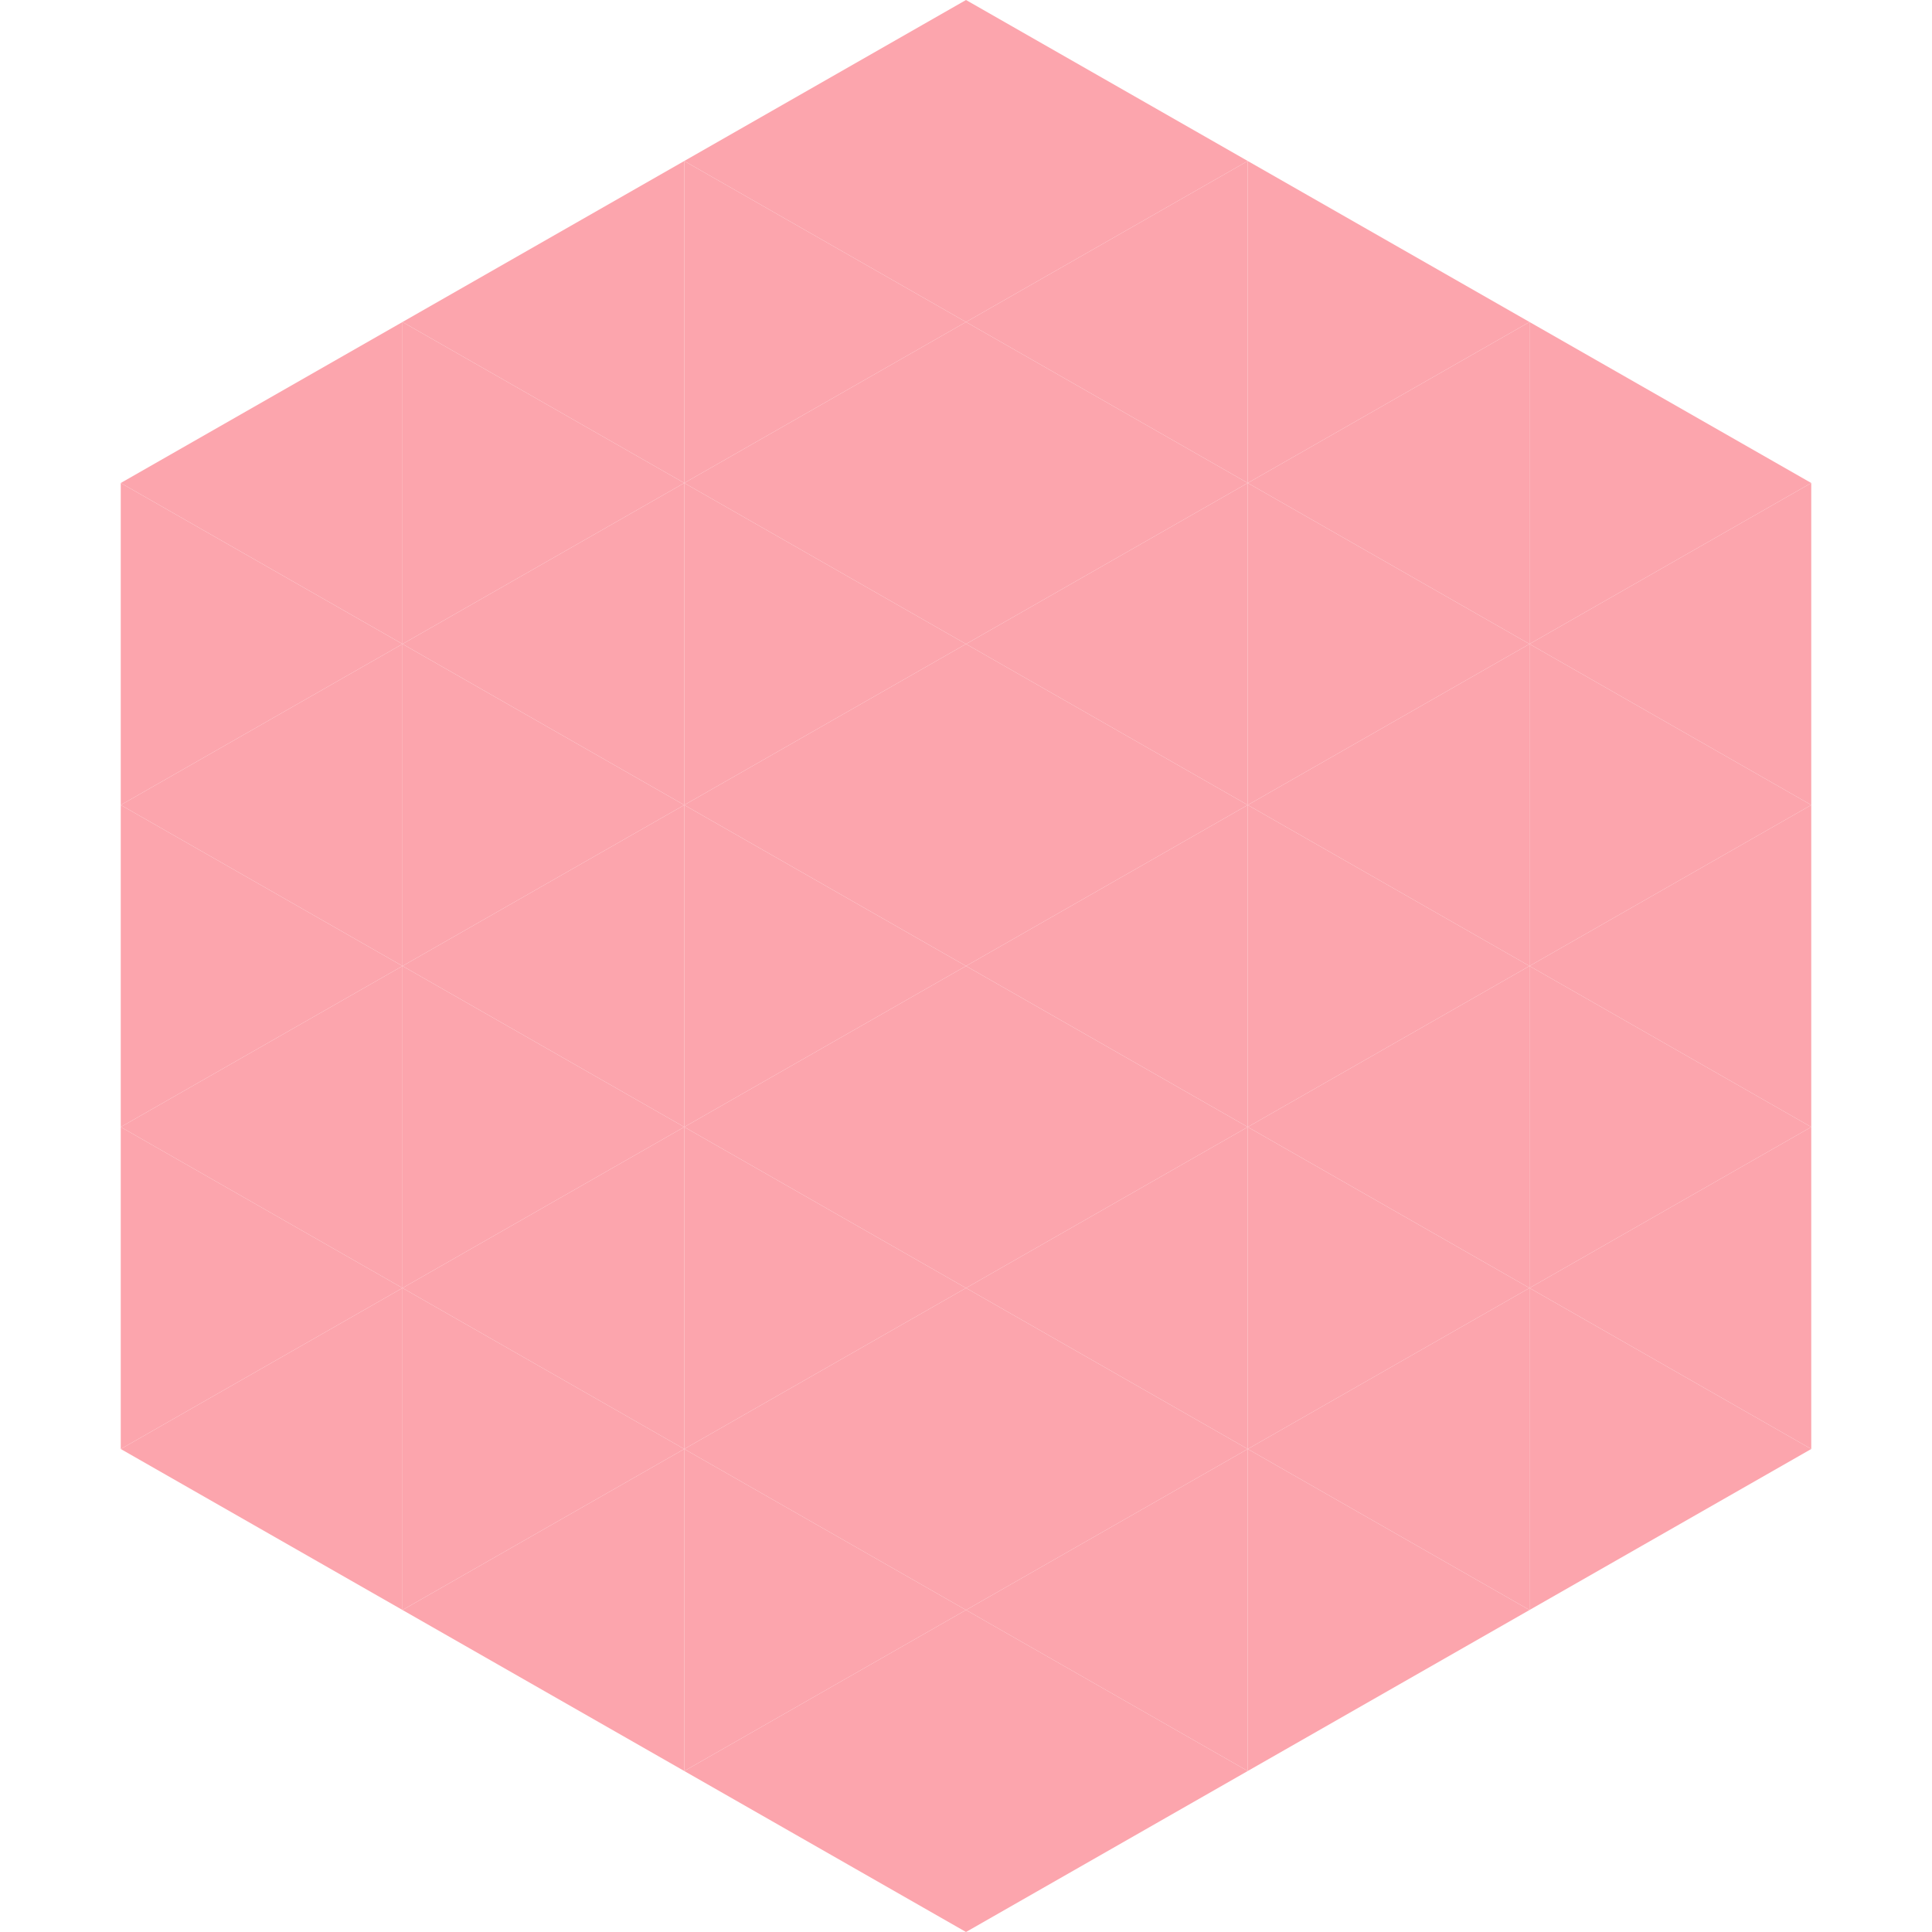 <?xml version="1.0"?>
<!-- Generated by SVGo -->
<svg width="240" height="240"
     xmlns="http://www.w3.org/2000/svg"
     xmlns:xlink="http://www.w3.org/1999/xlink">
<polygon points="50,40 15,60 50,80" style="fill:rgb(252,165,173)" />
<polygon points="190,40 225,60 190,80" style="fill:rgb(252,165,173)" />
<polygon points="15,60 50,80 15,100" style="fill:rgb(252,165,173)" />
<polygon points="225,60 190,80 225,100" style="fill:rgb(252,165,173)" />
<polygon points="50,80 15,100 50,120" style="fill:rgb(252,165,173)" />
<polygon points="190,80 225,100 190,120" style="fill:rgb(252,165,173)" />
<polygon points="15,100 50,120 15,140" style="fill:rgb(252,165,173)" />
<polygon points="225,100 190,120 225,140" style="fill:rgb(252,165,173)" />
<polygon points="50,120 15,140 50,160" style="fill:rgb(252,165,173)" />
<polygon points="190,120 225,140 190,160" style="fill:rgb(252,165,173)" />
<polygon points="15,140 50,160 15,180" style="fill:rgb(252,165,173)" />
<polygon points="225,140 190,160 225,180" style="fill:rgb(252,165,173)" />
<polygon points="50,160 15,180 50,200" style="fill:rgb(252,165,173)" />
<polygon points="190,160 225,180 190,200" style="fill:rgb(252,165,173)" />
<polygon points="15,180 50,200 15,220" style="fill:rgb(255,255,255); fill-opacity:0" />
<polygon points="225,180 190,200 225,220" style="fill:rgb(255,255,255); fill-opacity:0" />
<polygon points="50,0 85,20 50,40" style="fill:rgb(255,255,255); fill-opacity:0" />
<polygon points="190,0 155,20 190,40" style="fill:rgb(255,255,255); fill-opacity:0" />
<polygon points="85,20 50,40 85,60" style="fill:rgb(252,165,173)" />
<polygon points="155,20 190,40 155,60" style="fill:rgb(252,165,173)" />
<polygon points="50,40 85,60 50,80" style="fill:rgb(252,165,173)" />
<polygon points="190,40 155,60 190,80" style="fill:rgb(252,165,173)" />
<polygon points="85,60 50,80 85,100" style="fill:rgb(252,165,173)" />
<polygon points="155,60 190,80 155,100" style="fill:rgb(252,165,173)" />
<polygon points="50,80 85,100 50,120" style="fill:rgb(252,165,173)" />
<polygon points="190,80 155,100 190,120" style="fill:rgb(252,165,173)" />
<polygon points="85,100 50,120 85,140" style="fill:rgb(252,165,173)" />
<polygon points="155,100 190,120 155,140" style="fill:rgb(252,165,173)" />
<polygon points="50,120 85,140 50,160" style="fill:rgb(252,165,173)" />
<polygon points="190,120 155,140 190,160" style="fill:rgb(252,165,173)" />
<polygon points="85,140 50,160 85,180" style="fill:rgb(252,165,173)" />
<polygon points="155,140 190,160 155,180" style="fill:rgb(252,165,173)" />
<polygon points="50,160 85,180 50,200" style="fill:rgb(252,165,173)" />
<polygon points="190,160 155,180 190,200" style="fill:rgb(252,165,173)" />
<polygon points="85,180 50,200 85,220" style="fill:rgb(252,165,173)" />
<polygon points="155,180 190,200 155,220" style="fill:rgb(252,165,173)" />
<polygon points="120,0 85,20 120,40" style="fill:rgb(252,165,173)" />
<polygon points="120,0 155,20 120,40" style="fill:rgb(252,165,173)" />
<polygon points="85,20 120,40 85,60" style="fill:rgb(252,165,173)" />
<polygon points="155,20 120,40 155,60" style="fill:rgb(252,165,173)" />
<polygon points="120,40 85,60 120,80" style="fill:rgb(252,165,173)" />
<polygon points="120,40 155,60 120,80" style="fill:rgb(252,165,173)" />
<polygon points="85,60 120,80 85,100" style="fill:rgb(252,165,173)" />
<polygon points="155,60 120,80 155,100" style="fill:rgb(252,165,173)" />
<polygon points="120,80 85,100 120,120" style="fill:rgb(252,165,173)" />
<polygon points="120,80 155,100 120,120" style="fill:rgb(252,165,173)" />
<polygon points="85,100 120,120 85,140" style="fill:rgb(252,165,173)" />
<polygon points="155,100 120,120 155,140" style="fill:rgb(252,165,173)" />
<polygon points="120,120 85,140 120,160" style="fill:rgb(252,165,173)" />
<polygon points="120,120 155,140 120,160" style="fill:rgb(252,165,173)" />
<polygon points="85,140 120,160 85,180" style="fill:rgb(252,165,173)" />
<polygon points="155,140 120,160 155,180" style="fill:rgb(252,165,173)" />
<polygon points="120,160 85,180 120,200" style="fill:rgb(252,165,173)" />
<polygon points="120,160 155,180 120,200" style="fill:rgb(252,165,173)" />
<polygon points="85,180 120,200 85,220" style="fill:rgb(252,165,173)" />
<polygon points="155,180 120,200 155,220" style="fill:rgb(252,165,173)" />
<polygon points="120,200 85,220 120,240" style="fill:rgb(252,165,173)" />
<polygon points="120,200 155,220 120,240" style="fill:rgb(252,165,173)" />
<polygon points="85,220 120,240 85,260" style="fill:rgb(255,255,255); fill-opacity:0" />
<polygon points="155,220 120,240 155,260" style="fill:rgb(255,255,255); fill-opacity:0" />
</svg>
